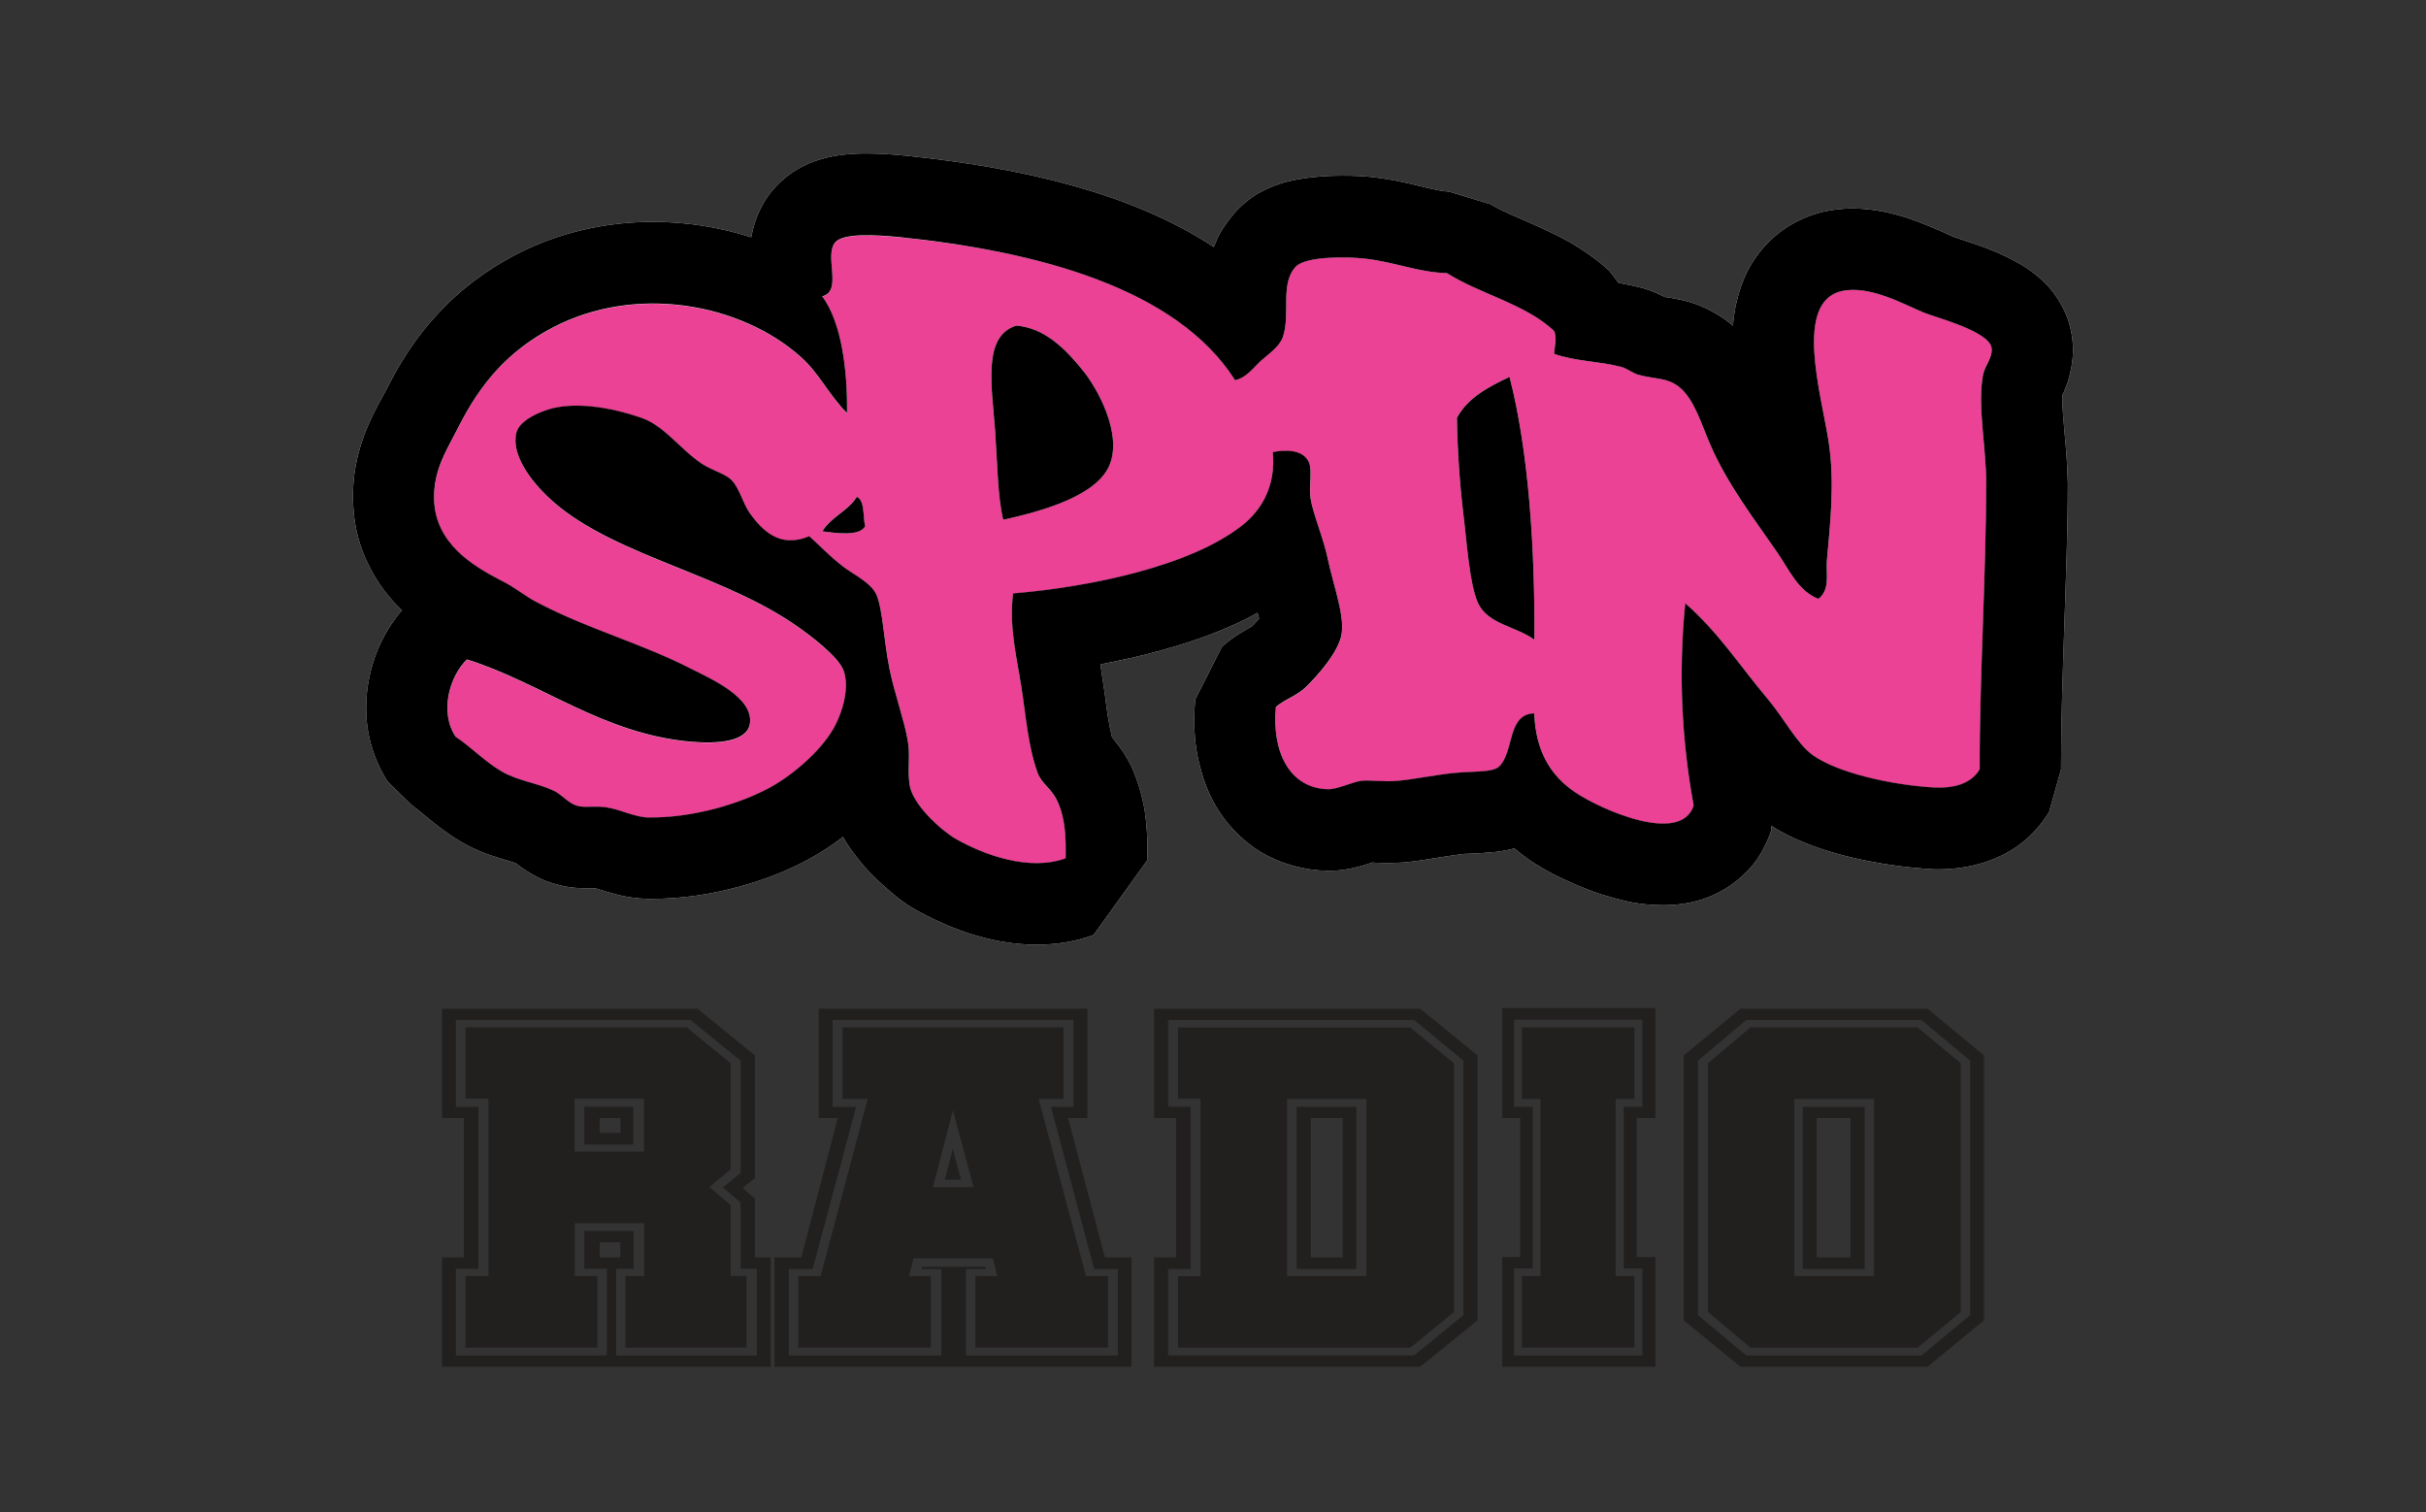 <?xml version="1.0" encoding="utf-8"?>
<!-- Generator: Adobe Illustrator 16.0.3, SVG Export Plug-In . SVG Version: 6.00 Build 0)  -->
<!DOCTYPE svg PUBLIC "-//W3C//DTD SVG 1.1//EN" "http://www.w3.org/Graphics/SVG/1.1/DTD/svg11.dtd">
<svg version="1.1" id="Vrstva_1" xmlns="http://www.w3.org/2000/svg" xmlns:xlink="http://www.w3.org/1999/xlink" x="0px" y="0px"
	 width="300px" height="187px" viewBox="0 0 300 187" enable-background="new 0 0 300 187" xml:space="preserve">
<rect x="0" y="0" width="300" height="187" fill="#333333" stroke="none"/>
<g>
	<path id="_x3C_Compound_Path_x3E_" fill="#FFFFFF" d="M255.03,48.87c0,0.13,0,0.29,0,0.48c0,0.96,0.12,2.43,0.28,4.19
		c0.16,1.79,0.36,3.87,0.4,6.26c0,5.78-0.24,11.85-0.44,17.79c-0.2,5.94-0.4,11.73-0.4,16.91c0,0.21,0,0.43,0,0.64l-1.48,5.26
		c-0.8,1.32-1.83,2.55-3.03,3.55c-1.2,1-2.47,1.71-3.71,2.23c-2.55,1.04-4.83,1.28-6.82,1.32c-0.45,0-0.87-0.01-1.24-0.04h-0.04
		c-2.43-0.16-4.99-0.48-7.58-1c-2.63-0.52-5.19-1.2-7.74-2.23c-1.4-0.56-2.75-1.2-4.19-2.11v0.56c-0.4,1.16-0.92,2.31-1.63,3.39
		c-0.72,1.08-1.64,2.03-2.59,2.79c-1.96,1.6-4.07,2.39-5.86,2.75c-1.2,0.24-2.27,0.32-3.31,0.32c-1.51,0-2.83-0.16-4.11-0.4
		c-1.24-0.28-2.39-0.6-3.47-0.92c-2.19-0.72-4.11-1.6-5.82-2.43c-1.12-0.6-2.11-1.16-3.11-1.83c-0.64-0.45-1.26-0.93-1.87-1.44
		c-1.28,0.32-2.19,0.44-2.95,0.48c-1.56,0.16-2.55,0.16-3.35,0.2c-0.64,0.08-1.75,0.24-3.03,0.44c-1.24,0.2-2.59,0.44-4.19,0.6
		c-0.76,0.04-1.44,0.08-2.03,0.08c-0.72,0-1.36-0.04-1.83-0.04c-0.05,0-0.11-0.01-0.16-0.04c-0.44,0.16-1.08,0.4-1.99,0.6
		c-0.8,0.2-1.83,0.44-3.39,0.44h-0.08h-0.12c-2.83-0.04-5.78-0.84-8.3-2.35c-2.47-1.52-4.39-3.67-5.62-5.86
		c-0.84-1.48-1.4-2.99-1.79-4.51c-0.56-1.99-0.76-3.95-0.76-5.9c0-0.85,0.04-1.7,0.12-2.55l3.31-6.54c1.2-1.08,2.27-1.68,2.95-2.07
		c0.35-0.21,0.61-0.37,0.8-0.48c0.24-0.24,0.52-0.56,0.8-0.88c0,0,0.01-0.01,0.04-0.04c-0.03-0.11-0.05-0.21-0.08-0.32
		c-0.05-0.13-0.09-0.27-0.12-0.4c-1.17,0.67-2.38,1.26-3.63,1.79c-2.75,1.2-5.58,2.11-8.46,2.91c-2.43,0.68-4.91,1.2-7.34,1.68
		c0.05,0.32,0.11,0.67,0.16,1.04c0.36,2.15,0.56,4.07,0.8,5.58c0.16,0.93,0.32,1.71,0.48,2.35c0.19,0.24,0.4,0.52,0.64,0.84
		c0.56,0.68,1.2,1.64,1.79,2.87c0.84,1.91,1.36,3.79,1.63,5.5c0.24,1.71,0.32,3.19,0.32,4.51c0,0.56-0.01,1.08-0.04,1.56l-6.62,9.21
		c-2.43,0.88-4.83,1.2-7.02,1.2c-3.23,0-6.02-0.64-8.54-1.44c-2.47-0.84-4.67-1.88-6.5-2.91c-0.8-0.44-1.4-0.88-1.99-1.32
		c-0.61-0.48-1.21-0.99-1.79-1.52c-1.24-1.08-2.43-2.27-3.63-3.87c-0.52-0.68-1.04-1.4-1.52-2.27c-1.32,1.04-2.75,1.96-4.27,2.79
		c-2.51,1.36-5.38,2.51-8.65,3.39c-3.23,0.88-6.86,1.48-10.73,1.48c-0.21,0-0.41,0-0.6,0h0.04h-0.04c-2.43-0.08-3.95-0.6-4.98-0.88
		c-0.69-0.21-1.17-0.36-1.44-0.44c-0.2,0-0.48,0-0.96,0c-0.8,0-2.07,0.04-3.99-0.52c-1.56-0.44-2.67-1.08-3.47-1.59
		c-0.64-0.4-1.08-0.76-1.4-1c-0.29-0.08-0.73-0.21-1.32-0.4c-1.28-0.4-3.23-0.92-5.5-2.27c-1.87-1.12-3.27-2.27-4.23-3.07
		c-0.96-0.8-1.52-1.24-1.76-1.4l-2.99-2.91c-0.96-1.48-1.63-3.07-2.07-4.63c-0.44-1.56-0.6-3.07-0.6-4.51
		c0-2.63,0.56-5.03,1.44-7.22c0.76-1.72,1.68-3.35,2.99-4.83c-0.43-0.4-0.84-0.83-1.24-1.28c-1.04-1.2-2.03-2.59-2.83-4.23
		c-1.12-2.15-1.83-4.71-1.95-7.34c-0.03-0.43-0.04-0.85-0.04-1.28c0-1.71,0.2-3.35,0.56-4.83c0.36-1.44,0.8-2.75,1.28-3.83
		c0.96-2.23,1.87-3.67,2.31-4.55c1.64-3.27,3.63-6.42,6.3-9.29c2.63-2.87,5.86-5.34,9.57-7.3c5.5-2.87,11.41-4.11,17.07-4.11
		c4.23,0,8.34,0.68,12.16,1.91c0,0,0-0.01,0-0.04c0.2-0.96,0.48-2.19,1.16-3.51c0.44-0.92,1.04-1.83,1.83-2.67
		c1.52-1.64,2.99-2.39,4.11-2.91c1.2-0.48,2.11-0.72,2.95-0.88c1.68-0.32,2.99-0.36,4.27-0.36c1.87,0,3.55,0.16,4.83,0.28
		c6.9,0.72,13.92,1.83,20.62,3.71c6.14,1.71,12.08,4.07,17.43,7.58c0.16-0.4,0.33-0.81,0.52-1.24c0.56-1.08,1.36-2.23,2.31-3.27
		c0.92-0.96,1.79-1.6,2.55-2.07c0.8-0.44,1.48-0.76,2.11-1c1.28-0.48,2.27-0.68,3.23-0.84c1.91-0.32,3.59-0.4,5.18-0.4
		c1.4,0,2.67,0.04,3.91,0.2c2.71,0.32,4.83,0.88,6.3,1.24c1.52,0.36,2.43,0.52,2.95,0.52l5.14,1.56c0.72,0.44,2,1.08,3.71,1.79
		c1.71,0.76,3.83,1.64,6.18,2.95c1.55,0.92,3.23,2.03,4.87,3.55l1.08,1.44c0.88,0.16,1.88,0.36,2.99,0.64
		c1.24,0.36,2.11,0.8,2.67,1.08c0,0,0.01,0.01,0.04,0.04c0.13,0,0.28,0.01,0.44,0.04c0.8,0.16,2.19,0.32,3.99,1.04
		c1.16,0.48,2.47,1.2,3.59,2.11c0.16,0.11,0.31,0.23,0.44,0.36c0.05-0.77,0.16-1.58,0.32-2.43c0.36-1.6,0.88-3.39,1.99-5.26
		c0.76-1.2,1.75-2.47,3.03-3.51c1.68-1.44,3.83-2.43,5.86-2.91c1.28-0.28,2.51-0.4,3.63-0.4c2.75,0.04,4.91,0.6,6.7,1.16
		c1.79,0.6,3.23,1.24,4.35,1.71c0.64,0.32,1.16,0.56,1.44,0.64c0,0,0.01,0.01,0.04,0.04c0.08,0,0.2,0.04,0.4,0.12
		c0.36,0.12,0.92,0.32,1.52,0.52c1.24,0.4,2.75,0.92,4.47,1.75c1.12,0.56,2.35,1.16,3.91,2.43c0.84,0.72,1.87,1.67,2.83,3.35
		c0.52,0.88,1,1.95,1.28,3.27c0.2,0.88,0.28,1.72,0.28,2.55c0,1.08-0.16,2.03-0.36,2.83c-0.16,0.8-0.4,1.44-0.6,1.91
		C255.26,48.39,255.14,48.66,255.03,48.87L255.03,48.87z"/>
	<path id="_x3C_Compound_Path_x3E__1_" fill="#EB4295" d="M152.73,47c1.44-0.32,2.27-1.56,3.23-2.43c0.84-0.76,2.23-1.68,2.67-2.87
		c1-2.87-0.4-6.62,1.6-8.73c1.2-1.28,6.14-1.28,8.57-1c3.59,0.4,6.62,1.72,10.13,1.79c4.19,2.63,9.73,3.83,13.24,7.14
		c0.4,0.84,0.08,1.91,0,2.83c2.59,0.96,5.62,0.92,8.33,1.63c0.76,0.2,1.48,0.84,2.23,1c1.95,0.52,3.43,0.32,4.87,1.44
		c1.92,1.52,2.75,4.55,3.87,7.1c2.11,4.95,5.5,9.33,8.34,13.44c1.44,2.07,2.55,4.75,5.06,5.7c1.48-1.16,0.92-3.15,1.04-4.71
		c0.36-4.27,1.04-9.57,0.2-14.84c-0.92-5.82-4.31-17.15,1.64-18.51c3.43-0.76,7.66,1.64,10.17,2.67c1.48,0.6,7.86,2.23,8.34,4.27
		c0.24,1.2-0.8,2.23-1.04,3.43c-0.72,3.87,0.4,8.77,0.4,13.44c0,11.33-0.84,24.41-0.8,35.38c-1.12,1.83-3.23,2.35-5.7,2.23
		c-5.07-0.28-12-1.79-15.04-4.07c-1.96-1.48-3.47-4.51-5.5-6.9c-3.59-4.31-6.14-8.3-10.17-11.8c-0.88,8.81-0.4,17.19,1.04,25.01
		c-1.56,4.91-11.53,0.48-14.64-1.63c-3.03-2.04-4.91-5.11-5.07-9.77c-3.35,0.08-2.47,4.71-4.31,6.54c-0.76,0.76-2.83,0.6-5.26,0.8
		c-2.39,0.2-5.34,0.84-7.34,1c-1.59,0.16-3.47-0.12-4.47,0c-1.16,0.16-2.91,1.04-4.07,1.04c-4.87-0.08-7.02-4.71-6.5-10.17
		c1.08-0.96,2.55-1.36,3.67-2.43c1.47-1.44,4.19-4.47,4.47-6.7c0.32-2.27-1-5.82-1.63-8.77c-0.6-2.95-1.88-5.74-2.23-7.9
		c-0.2-1.44,0.24-3.55-0.2-4.47c-0.72-1.6-2.95-1.56-4.47-1.24c0.4,4.07-1.28,7.14-3.87,9.13c-6.3,4.91-18.35,7.5-28.24,8.34
		c-0.52,4.07,0.44,7.86,1,11.41c0.6,3.67,0.84,7.42,2.03,10.77c0.48,1.32,1.79,2.03,2.43,3.47c1.04,2.23,1.08,4.63,1.04,7.1
		c-4.47,1.63-10.09-0.4-13.64-2.43c-1.71-1-5.34-4.23-5.66-6.7c-0.28-1.75,0.12-3.75-0.24-5.5c-0.44-2.51-1.6-5.66-2.23-8.73
		c-0.72-3.55-0.84-7.34-1.6-9.17c-0.68-1.6-3.03-2.63-4.27-3.63c-1.68-1.32-2.75-2.51-4.07-3.67c-3.67,1.56-5.82-0.76-7.34-2.83
		c-0.92-1.32-1.28-3.07-2.23-4.07c-0.72-0.8-2.35-1.2-3.67-2.03c-2.83-1.91-4.63-4.71-7.5-5.7c-3.83-1.32-8.73-2.19-12.2-0.8
		c-1.04,0.4-2.91,1.28-3.27,2.63c-0.68,2.71,1.83,5.78,3.07,7.1c7.14,7.7,21.3,9.85,31.11,16.47c2.11,1.44,5.7,4.15,6.3,5.9
		c0.72,2.07-0.12,4.91-1.04,6.7c-1.44,2.83-4.99,6.02-8.14,7.74c-3.55,1.91-9.33,3.75-15.04,3.67c-1.6-0.04-3.31-0.96-5.07-1.24
		c-1.4-0.24-2.71,0.08-3.67-0.2c-1.08-0.32-1.87-1.36-2.83-1.83c-2.03-1-4.47-1.24-6.54-2.43c-2.15-1.28-3.71-2.99-5.66-4.27
		c-2.03-3.03-0.8-7.46,1.4-9.57c9.29,2.91,16.79,9.21,27.68,10.17c3.19,0.28,6.98,0.04,7.3-2.23c0.48-3.19-4.71-5.5-7.1-6.7
		c-6.46-3.31-12.68-4.87-19.3-8.34c-1.44-0.76-2.79-1.91-4.31-2.63c-3.71-1.91-8.02-4.59-8.34-9.77c-0.2-3.95,1.68-6.54,3.07-9.37
		c2.67-5.26,6.02-9.25,11.57-12.16c10.33-5.42,23.29-2.99,30.71,3.63c2.27,2.03,3.39,4.59,5.7,6.94c0.08-5.1-0.64-11.21-3.07-14.44
		c2.59-0.64,0.16-5.07,1.64-6.7c1.04-1.16,5.14-0.88,7.74-0.64C128.36,31.04,145.51,35.63,152.73,47L152.73,47z M137.26,57.37
		c1.48-3.87-1.56-9.29-3.23-11.41c-2.07-2.59-4.67-5.38-8.34-5.7c-4.23,1.28-3.03,7.54-2.63,13.04c0.28,4.19,0.32,8.22,1,10.97
		C128.72,63.23,135.74,61.36,137.26,57.37z M180.17,51.66c0.04,3.71,0.32,7.98,0.8,12c0.4,3.07,0.76,8.69,1.83,10.97
		c1.28,2.59,4.71,2.83,6.94,4.47c0.08-11.13-0.68-23.21-3.07-32.5C184.08,47.84,181.53,49.15,180.17,51.66z M101.68,65.7
		c1.56,0.2,4.63,0.68,5.3-0.64c-0.32-1.24,0-3.11-1.04-3.63C104.87,63.19,102.76,63.91,101.68,65.7L101.68,65.7z"/>
	<g id="_x3C_Group_x3E__2_">
		<g id="_x3C_Group_x3E__1_">
			<path id="_x3C_Path_x3E_" d="M134.03,45.96c1.67,2.11,4.71,7.54,3.23,11.41c-1.52,3.99-8.54,5.86-13.2,6.9
				c-0.68-2.75-0.72-6.78-1-10.97c-0.4-5.5-1.6-11.77,2.63-13.04C129.36,40.58,131.95,43.37,134.03,45.96z"/>
			<path id="_x3C_Path_x3E__1_" d="M106.99,65.06c-0.68,1.32-3.75,0.84-5.3,0.64c1.08-1.79,3.19-2.51,4.27-4.27
				C106.99,61.95,106.67,63.83,106.99,65.06L106.99,65.06z"/>
			<path id="_x3C_Path_x3E__2_" d="M79.99,111.13c0,0,0.01,0,0.04,0H79.99z"/>
			<path id="_x3C_Compound_Path_x3E__2_" d="M255.03,48.87c0,0.13,0,0.29,0,0.48c0,0.96,0.12,2.43,0.28,4.19
				c0.16,1.79,0.36,3.87,0.4,6.26c0,5.78-0.24,11.85-0.44,17.79c-0.2,5.94-0.4,11.73-0.4,16.91c0,0.21,0,0.43,0,0.64l-1.48,5.26
				c-0.8,1.32-1.83,2.55-3.03,3.55c-1.2,1-2.47,1.71-3.71,2.23c-2.55,1.04-4.83,1.28-6.82,1.32c-0.45,0-0.87-0.01-1.24-0.04h-0.04
				c-2.43-0.16-4.99-0.48-7.58-1c-2.63-0.52-5.19-1.2-7.74-2.23c-1.4-0.56-2.75-1.2-4.19-2.11v0.56c-0.4,1.16-0.92,2.31-1.63,3.39
				c-0.72,1.08-1.64,2.03-2.59,2.79c-1.96,1.6-4.07,2.39-5.86,2.75c-1.2,0.24-2.27,0.32-3.31,0.32c-1.51,0-2.83-0.16-4.11-0.4
				c-1.24-0.28-2.39-0.6-3.47-0.92c-2.19-0.72-4.11-1.6-5.82-2.43c-1.12-0.6-2.11-1.16-3.11-1.83c-0.64-0.45-1.26-0.93-1.87-1.44
				c-1.28,0.32-2.19,0.44-2.95,0.48c-1.56,0.16-2.55,0.16-3.35,0.2c-0.64,0.08-1.75,0.24-3.03,0.44c-1.24,0.2-2.59,0.44-4.19,0.6
				c-0.76,0.04-1.44,0.08-2.03,0.08c-0.72,0-1.36-0.04-1.83-0.04c-0.05,0-0.11-0.01-0.16-0.04c-0.44,0.16-1.08,0.4-1.99,0.6
				c-0.8,0.2-1.83,0.44-3.39,0.44h-0.08h-0.12c-2.83-0.04-5.78-0.84-8.3-2.35c-2.47-1.52-4.39-3.67-5.62-5.86
				c-0.84-1.48-1.4-2.99-1.79-4.51c-0.56-1.99-0.76-3.95-0.76-5.9c0-0.85,0.04-1.7,0.12-2.55l3.31-6.54
				c1.2-1.08,2.27-1.68,2.95-2.07c0.35-0.21,0.61-0.37,0.8-0.48c0.24-0.24,0.52-0.56,0.8-0.88c0,0,0.01-0.01,0.04-0.04
				c-0.03-0.11-0.05-0.21-0.08-0.32c-0.05-0.13-0.09-0.27-0.12-0.4c-1.17,0.67-2.38,1.26-3.63,1.79c-2.75,1.2-5.58,2.11-8.46,2.91
				c-2.43,0.68-4.91,1.2-7.34,1.68c0.05,0.32,0.11,0.67,0.16,1.04c0.36,2.15,0.56,4.07,0.8,5.58c0.16,0.93,0.32,1.71,0.48,2.35
				c0.19,0.24,0.4,0.52,0.64,0.84c0.56,0.68,1.2,1.64,1.79,2.87c0.84,1.91,1.36,3.79,1.63,5.5c0.24,1.71,0.32,3.19,0.32,4.51
				c0,0.56-0.01,1.08-0.04,1.56l-6.62,9.21c-2.43,0.88-4.83,1.2-7.02,1.2c-3.23,0-6.02-0.64-8.54-1.44
				c-2.47-0.84-4.67-1.88-6.5-2.91c-0.8-0.44-1.4-0.88-1.99-1.32c-0.61-0.48-1.21-0.99-1.79-1.52c-1.24-1.08-2.43-2.27-3.63-3.87
				c-0.52-0.68-1.04-1.4-1.52-2.27c-1.32,1.04-2.75,1.96-4.27,2.79c-2.51,1.36-5.38,2.51-8.65,3.39c-3.23,0.88-6.86,1.48-10.73,1.48
				c-0.19,0-0.37,0-0.56,0h-0.04c-2.43-0.08-3.95-0.6-4.98-0.88c-0.69-0.21-1.17-0.36-1.44-0.44c-0.2,0-0.48,0-0.96,0
				c-0.8,0-2.07,0.04-3.99-0.52c-1.56-0.44-2.67-1.08-3.47-1.59c-0.64-0.4-1.08-0.76-1.4-1c-0.29-0.08-0.73-0.21-1.32-0.4
				c-1.28-0.4-3.23-0.92-5.5-2.27c-1.87-1.12-3.27-2.27-4.23-3.07c-0.96-0.8-1.52-1.24-1.76-1.4l-2.99-2.91
				c-0.96-1.48-1.63-3.07-2.07-4.63c-0.44-1.56-0.6-3.07-0.6-4.51c0-2.63,0.56-5.03,1.44-7.22c0.76-1.72,1.68-3.35,2.99-4.83
				c-0.43-0.4-0.84-0.83-1.24-1.28c-1.04-1.2-2.03-2.59-2.83-4.23c-1.12-2.15-1.83-4.71-1.95-7.34c-0.03-0.43-0.04-0.85-0.04-1.28
				c0-1.71,0.2-3.35,0.56-4.83c0.36-1.44,0.8-2.75,1.28-3.83c0.96-2.23,1.87-3.67,2.31-4.55c1.64-3.27,3.63-6.42,6.3-9.29
				c2.63-2.87,5.86-5.34,9.57-7.3c5.5-2.87,11.41-4.11,17.07-4.11c4.23,0,8.34,0.68,12.16,1.91c0,0,0-0.01,0-0.04
				c0.2-0.96,0.48-2.19,1.16-3.51c0.44-0.92,1.04-1.83,1.83-2.67c1.52-1.64,2.99-2.39,4.11-2.91c1.2-0.48,2.11-0.72,2.95-0.88
				c1.68-0.32,2.99-0.36,4.27-0.36c1.87,0,3.55,0.16,4.83,0.28c6.9,0.72,13.92,1.83,20.62,3.71c6.14,1.71,12.08,4.07,17.43,7.58
				c0.16-0.4,0.33-0.81,0.52-1.24c0.56-1.08,1.36-2.23,2.31-3.27c0.92-0.96,1.79-1.6,2.55-2.07c0.8-0.44,1.48-0.76,2.11-1
				c1.28-0.48,2.27-0.68,3.23-0.84c1.91-0.32,3.59-0.4,5.18-0.4c1.4,0,2.67,0.04,3.91,0.2c2.71,0.32,4.83,0.88,6.3,1.24
				c1.52,0.36,2.43,0.52,2.95,0.52l5.14,1.56c0.72,0.44,2,1.08,3.71,1.79c1.71,0.76,3.83,1.64,6.18,2.95
				c1.55,0.92,3.23,2.03,4.87,3.55l1.08,1.44c0.88,0.16,1.88,0.36,2.99,0.64c1.24,0.36,2.11,0.8,2.67,1.08c0,0,0.01,0.01,0.04,0.04
				c0.13,0,0.28,0.01,0.44,0.04c0.8,0.16,2.19,0.32,3.99,1.04c1.16,0.48,2.47,1.2,3.59,2.11c0.16,0.11,0.31,0.23,0.44,0.36
				c0.05-0.77,0.16-1.58,0.32-2.43c0.36-1.6,0.88-3.39,1.99-5.26c0.76-1.2,1.75-2.47,3.03-3.51c1.68-1.44,3.83-2.43,5.86-2.91
				c1.28-0.28,2.51-0.4,3.63-0.4c2.75,0.04,4.91,0.6,6.7,1.16c1.79,0.6,3.23,1.24,4.35,1.71c0.64,0.32,1.16,0.56,1.44,0.64
				c0,0,0.01,0.01,0.04,0.04c0.08,0,0.2,0.04,0.4,0.12c0.36,0.12,0.92,0.32,1.52,0.52c1.24,0.4,2.75,0.92,4.47,1.75
				c1.12,0.56,2.35,1.16,3.91,2.43c0.84,0.72,1.87,1.67,2.83,3.35c0.52,0.88,1,1.95,1.28,3.27c0.2,0.88,0.28,1.72,0.28,2.55
				c0,1.08-0.16,2.03-0.36,2.83c-0.16,0.8-0.4,1.44-0.6,1.91C255.26,48.39,255.14,48.66,255.03,48.87L255.03,48.87z M245.22,46.36
				c0.24-1.2,1.28-2.23,1.04-3.43c-0.48-2.03-6.86-3.67-8.34-4.27c-2.51-1.04-6.74-3.43-10.17-2.67
				c-5.94,1.36-2.55,12.68-1.64,18.51c0.84,5.26,0.16,10.57-0.2,14.84c-0.12,1.56,0.44,3.55-1.04,4.71
				c-2.51-0.96-3.63-3.63-5.06-5.7c-2.83-4.11-6.22-8.49-8.34-13.44c-1.12-2.55-1.95-5.58-3.87-7.1c-1.44-1.12-2.91-0.92-4.87-1.44
				c-0.76-0.16-1.47-0.8-2.23-1c-2.71-0.72-5.74-0.68-8.33-1.63c0.08-0.92,0.4-1.99,0-2.83c-3.51-3.31-9.05-4.51-13.24-7.14
				c-3.51-0.08-6.54-1.4-10.13-1.79c-2.43-0.28-7.38-0.28-8.57,1c-1.99,2.11-0.6,5.86-1.6,8.73c-0.44,1.2-1.83,2.11-2.67,2.87
				c-0.96,0.88-1.79,2.11-3.23,2.43c-7.22-11.37-24.37-15.95-41.68-17.71c-2.59-0.24-6.7-0.52-7.74,0.64
				c-1.48,1.64,0.96,6.06-1.64,6.7c2.43,3.23,3.15,9.33,3.07,14.44c-2.31-2.35-3.43-4.91-5.7-6.94c-7.42-6.62-20.38-9.05-30.71-3.63
				c-5.54,2.91-8.89,6.9-11.57,12.16c-1.4,2.83-3.27,5.42-3.07,9.37c0.32,5.18,4.63,7.86,8.33,9.77c1.52,0.72,2.87,1.87,4.31,2.63
				c6.62,3.47,12.84,5.02,19.3,8.34c2.39,1.2,7.58,3.51,7.1,6.7c-0.32,2.27-4.11,2.51-7.3,2.23c-10.89-0.96-18.39-7.26-27.68-10.17
				c-2.19,2.11-3.43,6.54-1.4,9.57c1.95,1.28,3.51,2.99,5.66,4.27c2.07,1.2,4.51,1.44,6.54,2.43c0.96,0.48,1.75,1.52,2.83,1.83
				c0.96,0.28,2.27-0.04,3.67,0.2c1.75,0.28,3.47,1.2,5.07,1.24c5.7,0.08,11.49-1.75,15.04-3.67c3.15-1.71,6.7-4.91,8.14-7.74
				c0.92-1.79,1.75-4.63,1.04-6.7c-0.6-1.76-4.19-4.47-6.3-5.9c-9.81-6.62-23.97-8.77-31.11-16.47c-1.24-1.32-3.75-4.39-3.07-7.1
				c0.36-1.36,2.23-2.23,3.27-2.63c3.47-1.4,8.38-0.52,12.2,0.8c2.87,1,4.67,3.79,7.5,5.7c1.32,0.84,2.95,1.24,3.67,2.03
				c0.96,1,1.32,2.75,2.23,4.07c1.52,2.07,3.67,4.39,7.34,2.83c1.32,1.16,2.39,2.35,4.07,3.67c1.24,1,3.59,2.03,4.27,3.63
				c0.76,1.83,0.88,5.62,1.6,9.17c0.64,3.07,1.79,6.22,2.23,8.73c0.36,1.75-0.04,3.75,0.24,5.5c0.32,2.47,3.95,5.7,5.66,6.7
				c3.55,2.03,9.17,4.07,13.64,2.43c0.04-2.47,0-4.87-1.04-7.1c-0.64-1.44-1.95-2.15-2.43-3.47c-1.2-3.35-1.44-7.1-2.03-10.77
				c-0.56-3.55-1.52-7.34-1-11.41c9.89-0.84,21.94-3.43,28.24-8.34c2.59-1.99,4.27-5.07,3.87-9.13c1.52-0.32,3.75-0.36,4.47,1.24
				c0.44,0.92,0,3.03,0.2,4.47c0.36,2.15,1.64,4.95,2.23,7.9c0.64,2.95,1.95,6.5,1.63,8.77c-0.28,2.23-2.99,5.27-4.47,6.7
				c-1.12,1.08-2.59,1.48-3.67,2.43c-0.52,5.46,1.63,10.09,6.5,10.17c1.16,0,2.91-0.88,4.07-1.04c1-0.12,2.87,0.16,4.47,0
				c1.99-0.16,4.95-0.8,7.34-1c2.43-0.2,4.51-0.04,5.26-0.8c1.83-1.83,0.96-6.46,4.31-6.54c0.16,4.67,2.04,7.74,5.07,9.77
				c3.11,2.11,13.08,6.54,14.64,1.63c-1.44-7.82-1.92-16.19-1.04-25.01c4.03,3.51,6.58,7.5,10.17,11.8c2.03,2.39,3.55,5.42,5.5,6.9
				c3.03,2.27,9.97,3.79,15.04,4.07c2.47,0.12,4.59-0.4,5.7-2.23c-0.04-10.97,0.8-24.05,0.8-35.38
				C245.62,55.13,244.5,50.23,245.22,46.36L245.22,46.36z"/>
			<path id="_x3C_Path_x3E__3_" d="M186.67,46.6c2.39,9.29,3.15,21.38,3.07,32.5c-2.23-1.64-5.66-1.87-6.94-4.47
				c-1.08-2.27-1.44-7.9-1.83-10.97c-0.48-4.03-0.76-8.3-0.8-12C181.53,49.15,184.08,47.84,186.67,46.6z"/>
		</g>
	</g>
	<path id="_x3C_Compound_Path_x3E__3_" fill="#221F1F" d="M93.35,155.48h1.95V169H54.66v-13.52h2.71v-17.23h-2.71v-13.52h31.59
		l7.1,5.78v15.16l-1.52,1.24l1.52,1.28V155.48z M91.59,156.88v-8.17l-2.19-1.88l2.19-1.79v-13.88l-6.18-5.03H56.37v10.73h2.79v20.02
		h-2.79v10.73h18.67v-10.73h-2.79v-4.67h6.1v4.67H76.2v10.73h17.39v-10.73H91.59L91.59,156.88z M92.31,157.79v8.85H77.35v-8.85h2.31
		v-6.54h-8.58v6.54h2.79v8.85H57.57v-8.85h2.83v-21.94h-2.83v-8.81h27.36l5.42,4.43v13.12l-2.63,2.19l2.63,2.23v8.77H92.31
		L92.31,157.79z M79.63,142.4v-6.54h-8.57v6.54H79.63z M72.25,141.52v-4.67h6.06v4.67H72.25z M76.72,140.08v-1.83h-2.55v1.83H76.72z
		 M74.16,155.48h2.55v-1.87h-2.55V155.48z"/>
	<path id="_x3C_Compound_Path_x3E__4_" fill="#221F1F" d="M139.93,155.48V169H95.78v-13.52h3.31l4.51-17.23h-2.35v-13.52h33.22
		v13.52h-2.39l4.55,17.23H139.93L139.93,155.48z M135.3,156.92c-0.93-3.48-1.82-6.83-2.67-10.05c-0.85-3.22-1.74-6.55-2.67-10.01
		h2.79v-10.73h-29.79v10.73h2.91l-5.38,20.06h-2.95v10.69h18.86v-10.69h-2.39v-0.28h7.82c0,0.05,0.01,0.09,0.04,0.12
		c0.03,0,0.04,0.05,0.04,0.16h-2.47v10.69h18.79v-10.69H135.3L135.3,156.92z M137.02,157.79v8.85h-16.39v-8.85h2.71l-0.56-2.19
		h-9.81l-0.56,2.19h2.71v8.85H98.73v-8.85h2.75l5.82-21.9h-3.11v-8.85h27.32v8.85h-3.07l5.86,21.9H137.02L137.02,157.79z
		 M115.36,146.79h5.03l-2.55-9.49L115.36,146.79z M117.83,142.04l1,3.83h-1.99L117.83,142.04z"/>
	<path id="_x3C_Compound_Path_x3E__5_" fill="#221F1F" d="M182.72,163.26l-7.1,5.74h-32.9v-13.52h2.71v-17.23h-2.71v-13.52h32.9
		l7.1,5.78V163.26L182.72,163.26z M180.97,131.15l-6.1-5.03h-30.43v10.73h2.79v20.06h-2.79v10.69h30.43l6.1-4.99V131.15
		L180.97,131.15z M179.81,162.22l-5.42,4.43h-28.72v-8.85h2.79v-21.94h-2.79v-8.81h28.72l5.42,4.43V162.22z M168.96,157.79v-21.9
		h-9.81v21.9H168.96z M160.35,156.92v-20.06h7.38v20.06H160.35z M166.05,155.48v-17.23h-3.95v17.23H166.05z"/>
	<path id="_x3C_Compound_Path_x3E__6_" fill="#221F1F" d="M202.39,138.25v17.19h2.31V169h-18.94v-13.56h2.23v-17.19h-2.23v-13.6
		h18.94v13.6H202.39z M200.79,156.84v-19.98h2.31v-10.77h-15.87v10.77h2.31v19.98h-2.31v10.77h15.87v-10.77H200.79z M202.11,157.79
		v8.85h-13.92v-8.85h2.31v-21.9h-2.31v-8.85h13.92v8.85h-2.31v21.9H202.11L202.11,157.79z"/>
	<path id="_x3C_Compound_Path_x3E__7_" fill="#221F1F" d="M245.34,163.26l-6.98,5.74h-23.13l-7.02-5.74v-32.75l7.02-5.78h23.13
		l6.98,5.78V163.26z M243.63,131.15l-6.02-5.03h-21.66l-5.98,5.03v31.47l5.98,4.99h21.66l6.02-4.99V131.15z M242.47,162.22
		l-5.34,4.43h-20.66l-5.26-4.43v-30.75l5.26-4.43h20.66l5.34,4.43V162.22z M231.74,157.79v-21.9h-9.85v21.9H231.74L231.74,157.79z
		 M222.93,156.92v-20.06h7.66v20.06H222.93z M228.83,155.48v-17.23h-4.19v17.23H228.83z"/>
</g>
</svg>
